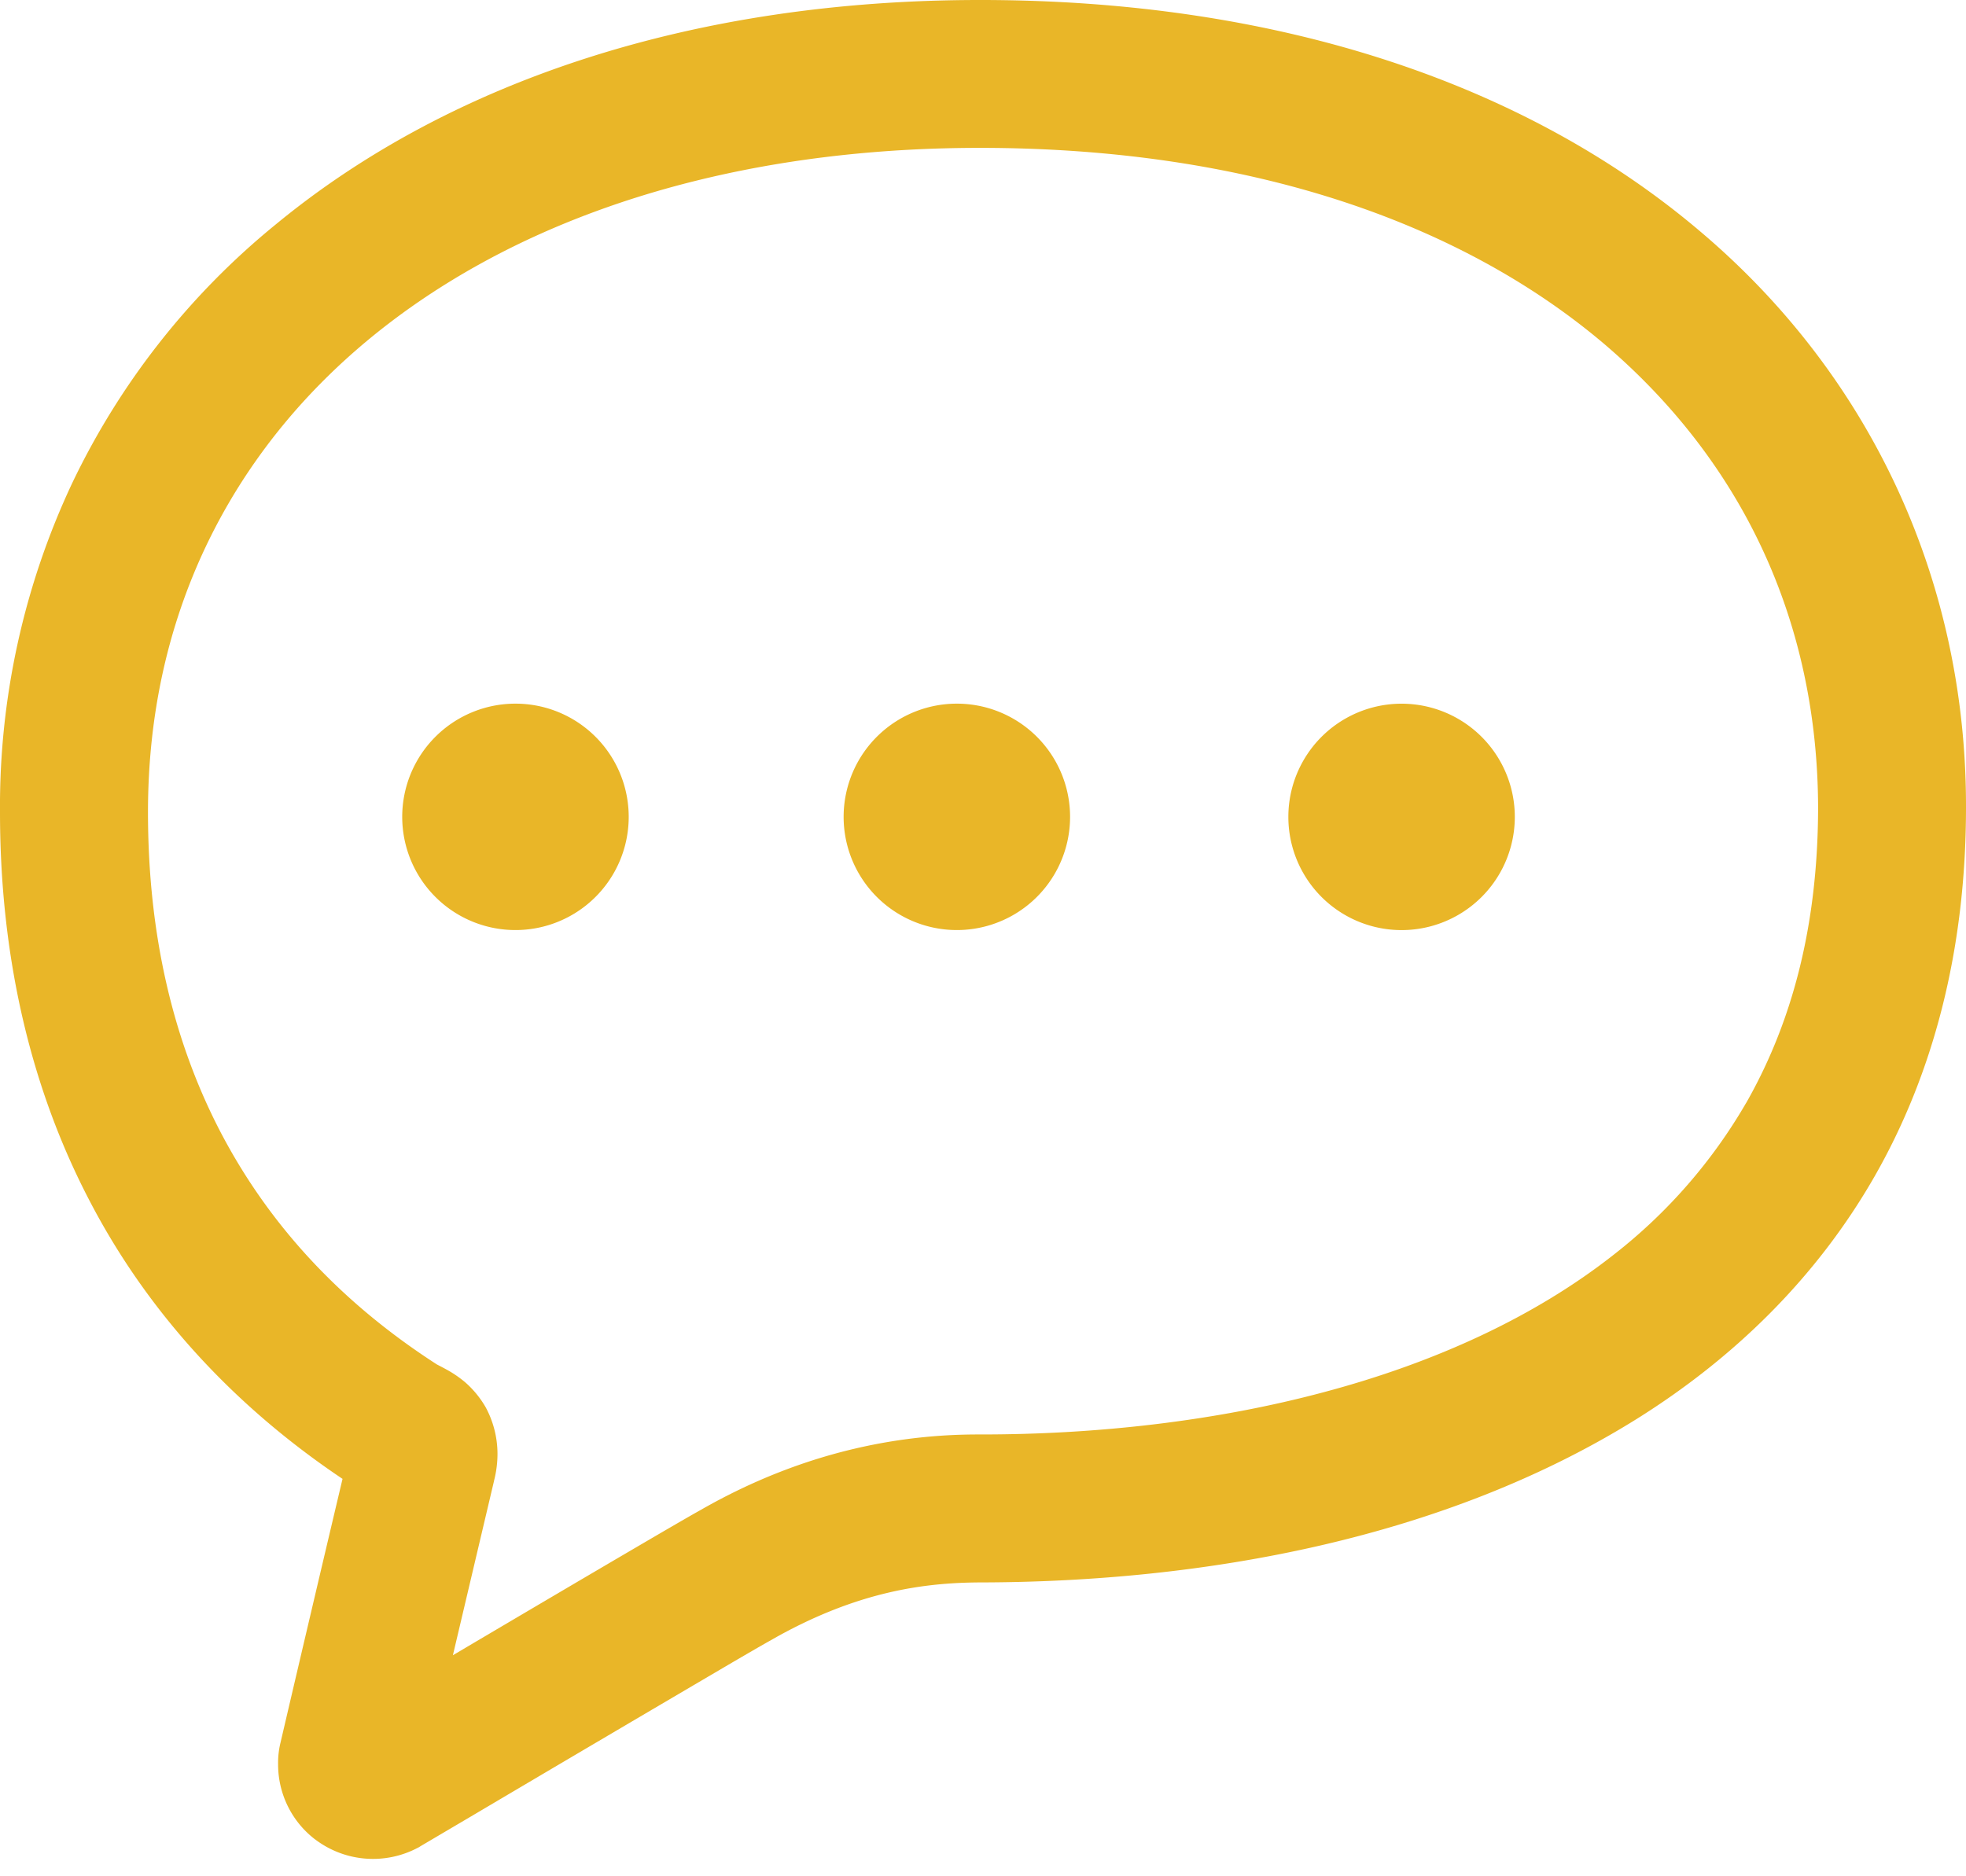 <svg xmlns="http://www.w3.org/2000/svg" fill="none" viewBox="0 0 22 21"><path fill="#E9B628" d="M19.015 2.581C17.09.951 14.334-.001 10.965 0 7.77 0 5.04.902 3.088 2.51a8.4 8.4 0 0 0-2.28 2.897A8.5 8.5 0 0 0 0 9.09c0 1.599.334 3.076 1.01 4.364.644 1.232 1.603 2.28 2.823 3.098a949 949 0 0 0-.694 2.952q-.029.118-.027.242c-.001.326.15.64.415.842l.002.001a1.07 1.07 0 0 0 1.146.092l.016-.008.015-.01.553-.326a1069 1069 0 0 1 2.862-1.687c.254-.149.45-.262.523-.302l.003-.002.005-.003c.95-.538 1.706-.629 2.314-.632 2.522-.004 5.208-.493 7.353-1.832 1.07-.67 2-1.564 2.656-2.709C21.63 12.026 22 10.641 22 9.038c.005-2.521-1.056-4.831-2.985-6.457m.523 9.766a5.9 5.9 0 0 1-1.47 1.688c-.894.706-2.015 1.216-3.244 1.544-1.229.33-2.563.477-3.858.476-.796-.003-1.907.147-3.127.846-.135.075-.435.25-.831.482-.568.333-1.316.774-1.94 1.143l.46-1.95v-.002a1.2 1.2 0 0 0 .039-.305 1.1 1.1 0 0 0-.132-.518 1.1 1.1 0 0 0-.233-.283c-.118-.098-.207-.14-.256-.167l-.05-.026-.006-.003c-1.08-.696-1.875-1.561-2.414-2.586-.538-1.027-.82-2.225-.82-3.596 0-1.092.226-2.085.647-2.973.632-1.33 1.705-2.432 3.17-3.218 1.465-.785 3.327-1.244 5.493-1.244 3.063.001 5.41.861 6.98 2.19 1.567 1.333 2.393 3.128 2.399 5.193-.002 1.354-.304 2.428-.807 3.31"/><path fill="#E9B628" d="M5.803 7.876a1.267 1.267 0 1 0 .001 2.533 1.267 1.267 0 0 0 0-2.533m4.939 0a1.267 1.267 0 1 0 0 2.533 1.267 1.267 0 0 0 0-2.533m4.941 0a1.267 1.267 0 1 0 0 2.534 1.267 1.267 0 0 0 0-2.534"/></svg>